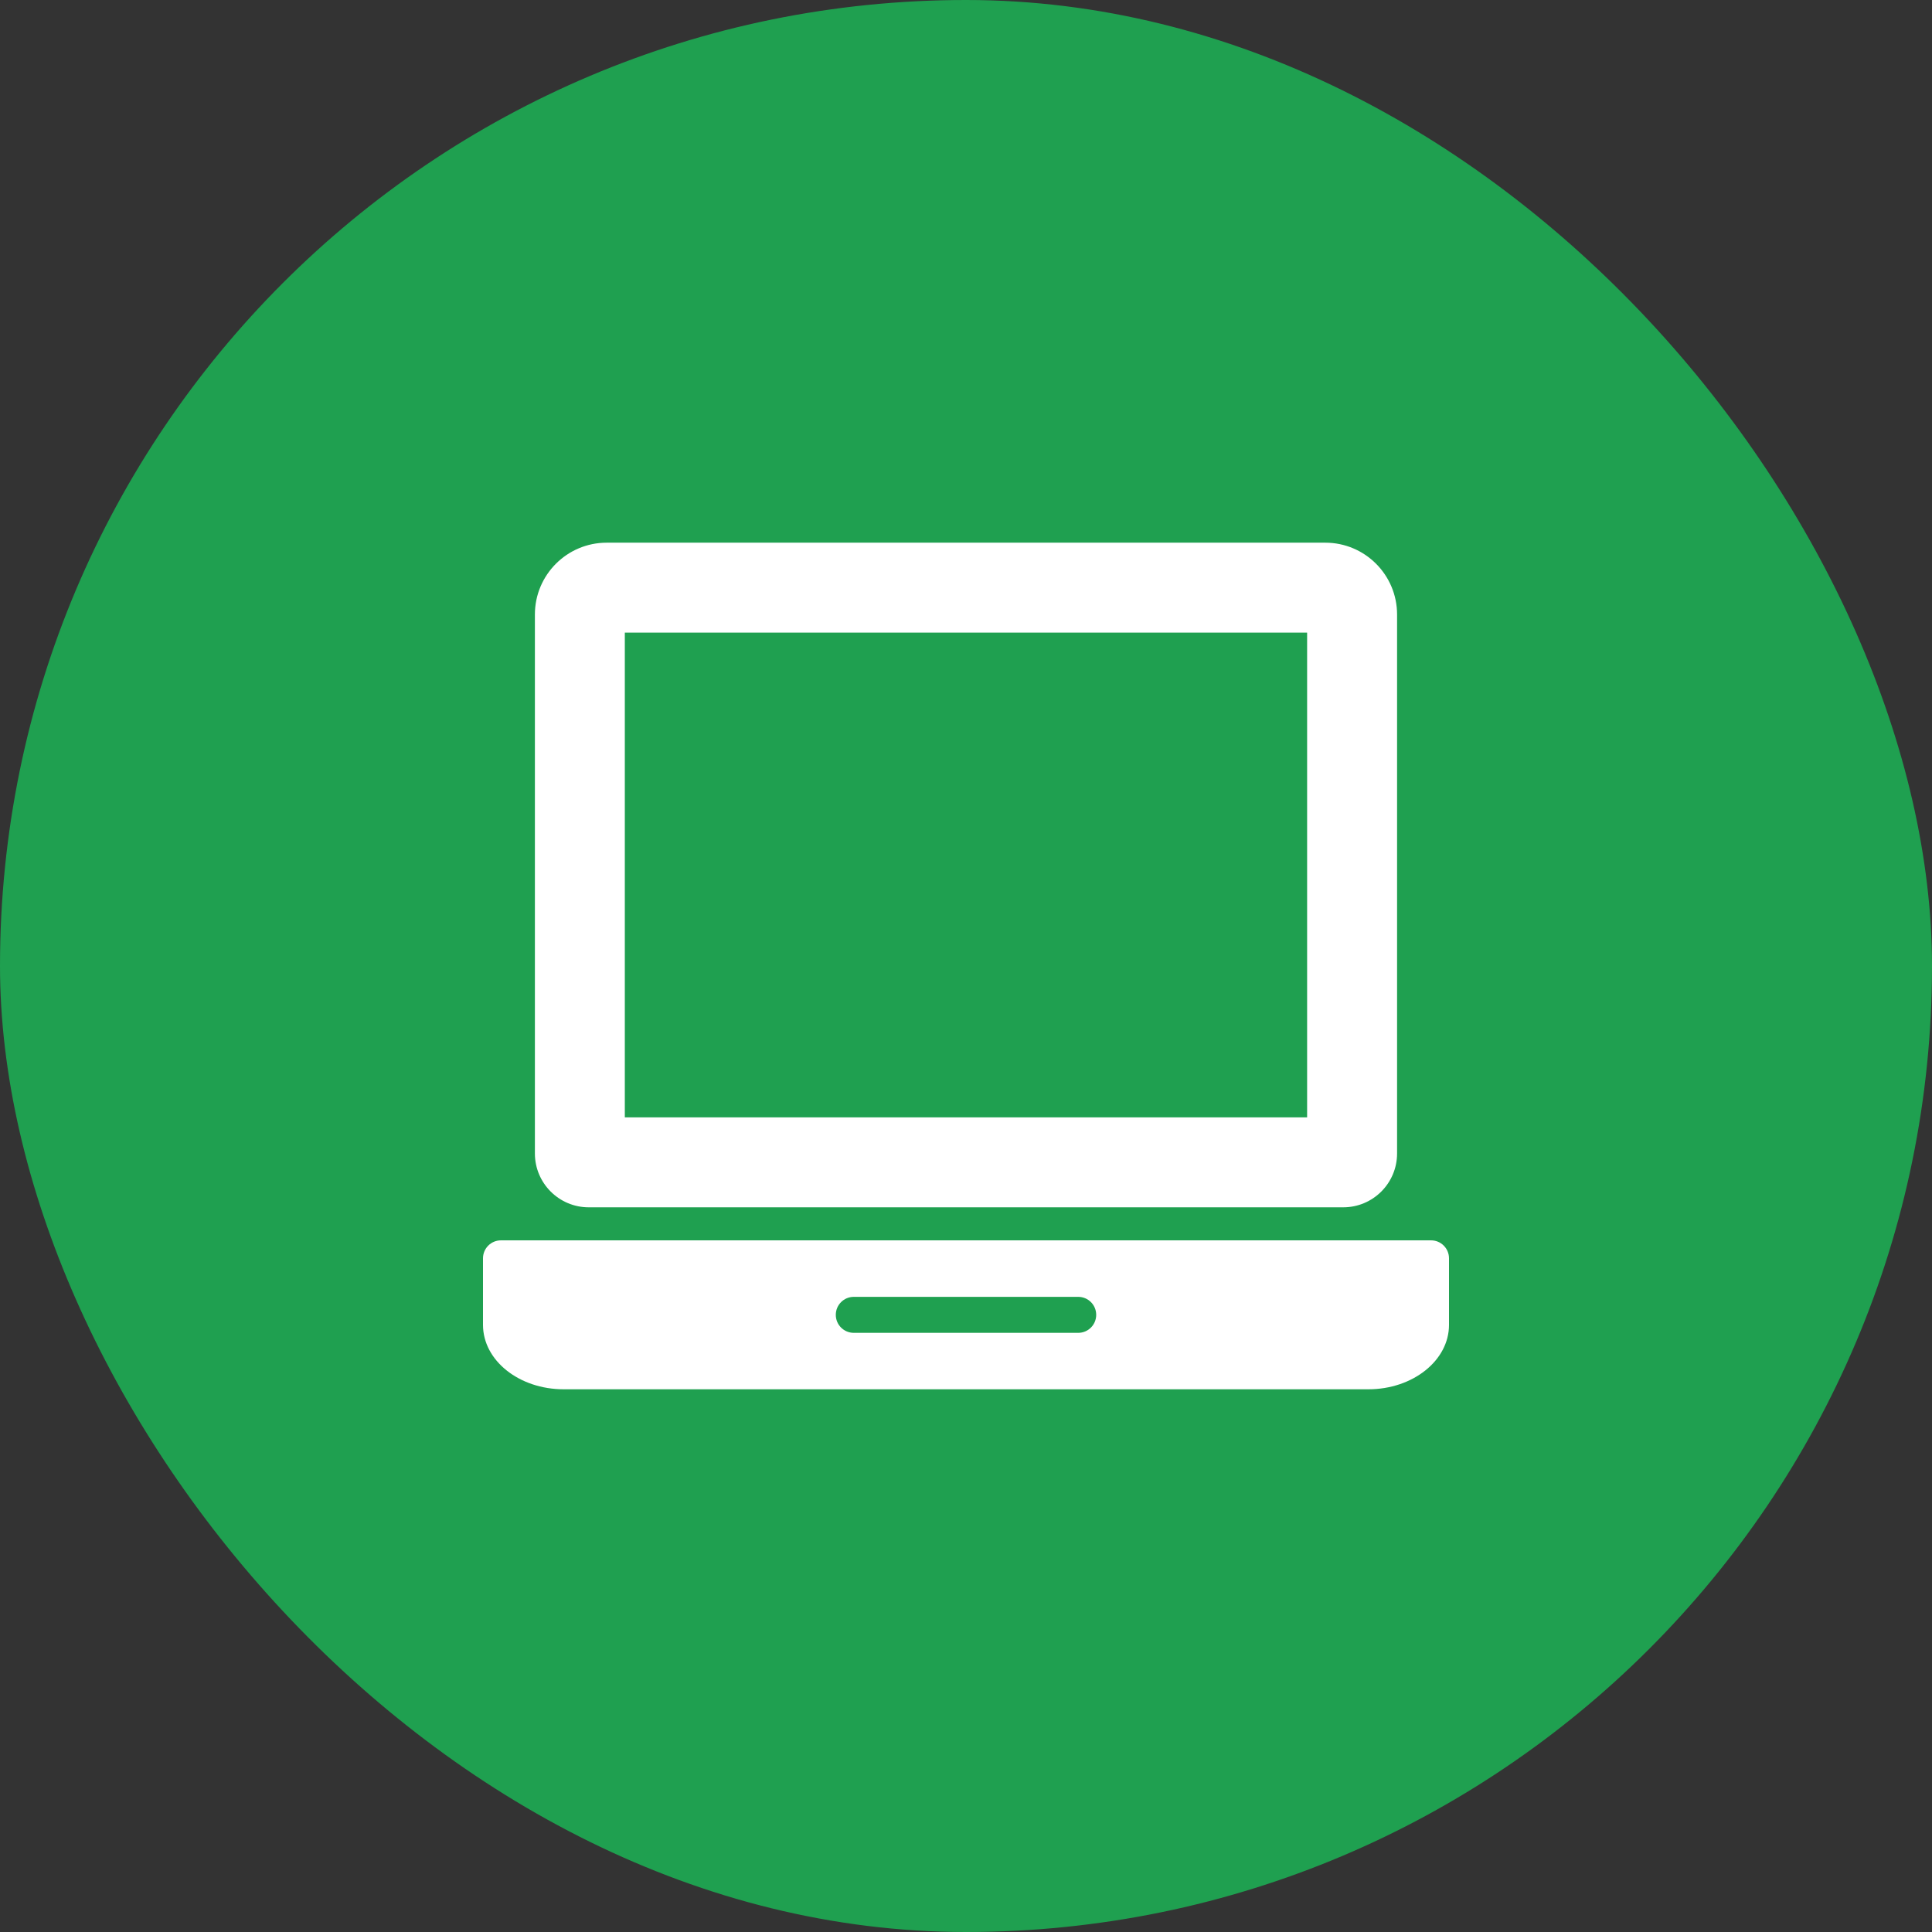 <svg width="64" height="64" viewBox="0 0 64 64" fill="none" xmlns="http://www.w3.org/2000/svg">
<rect x="0" y="0" width="64" height="64" fill="#333333" stroke="none"/>
<rect width="64" height="64" rx="32" fill="#1FA050"/>
<g clip-path="url(#clip0_4326_17275)">
<path d="M19.503 39.994H44.495C45.482 39.994 46.28 39.195 46.28 38.209V20.357C46.28 19.043 45.215 17.977 43.901 17.977H20.098C18.784 17.977 17.719 19.043 17.719 20.357V38.209C17.719 39.195 18.518 39.994 19.503 39.994ZM20.698 20.957H43.3V37.014H20.698V20.957Z" fill="white"/>
<path d="M47.405 41.088H16.596C16.266 41.088 16 41.354 16 41.684V43.889C16 45.068 17.197 46.022 18.673 46.022H45.328C46.804 46.022 48 45.066 48 43.889V41.684C48.001 41.355 47.734 41.088 47.405 41.088ZM35.717 44.152H28.283C27.954 44.152 27.687 43.886 27.687 43.556C27.687 43.226 27.954 42.96 28.283 42.96H35.717C36.047 42.96 36.313 43.226 36.313 43.556C36.313 43.885 36.047 44.152 35.717 44.152Z" fill="white"/>
</g>
<defs>
<clipPath id="clip0_4326_17275">
<rect width="32" height="32" fill="white" transform="translate(16 16)"/>
</clipPath>
</defs>
</svg>
